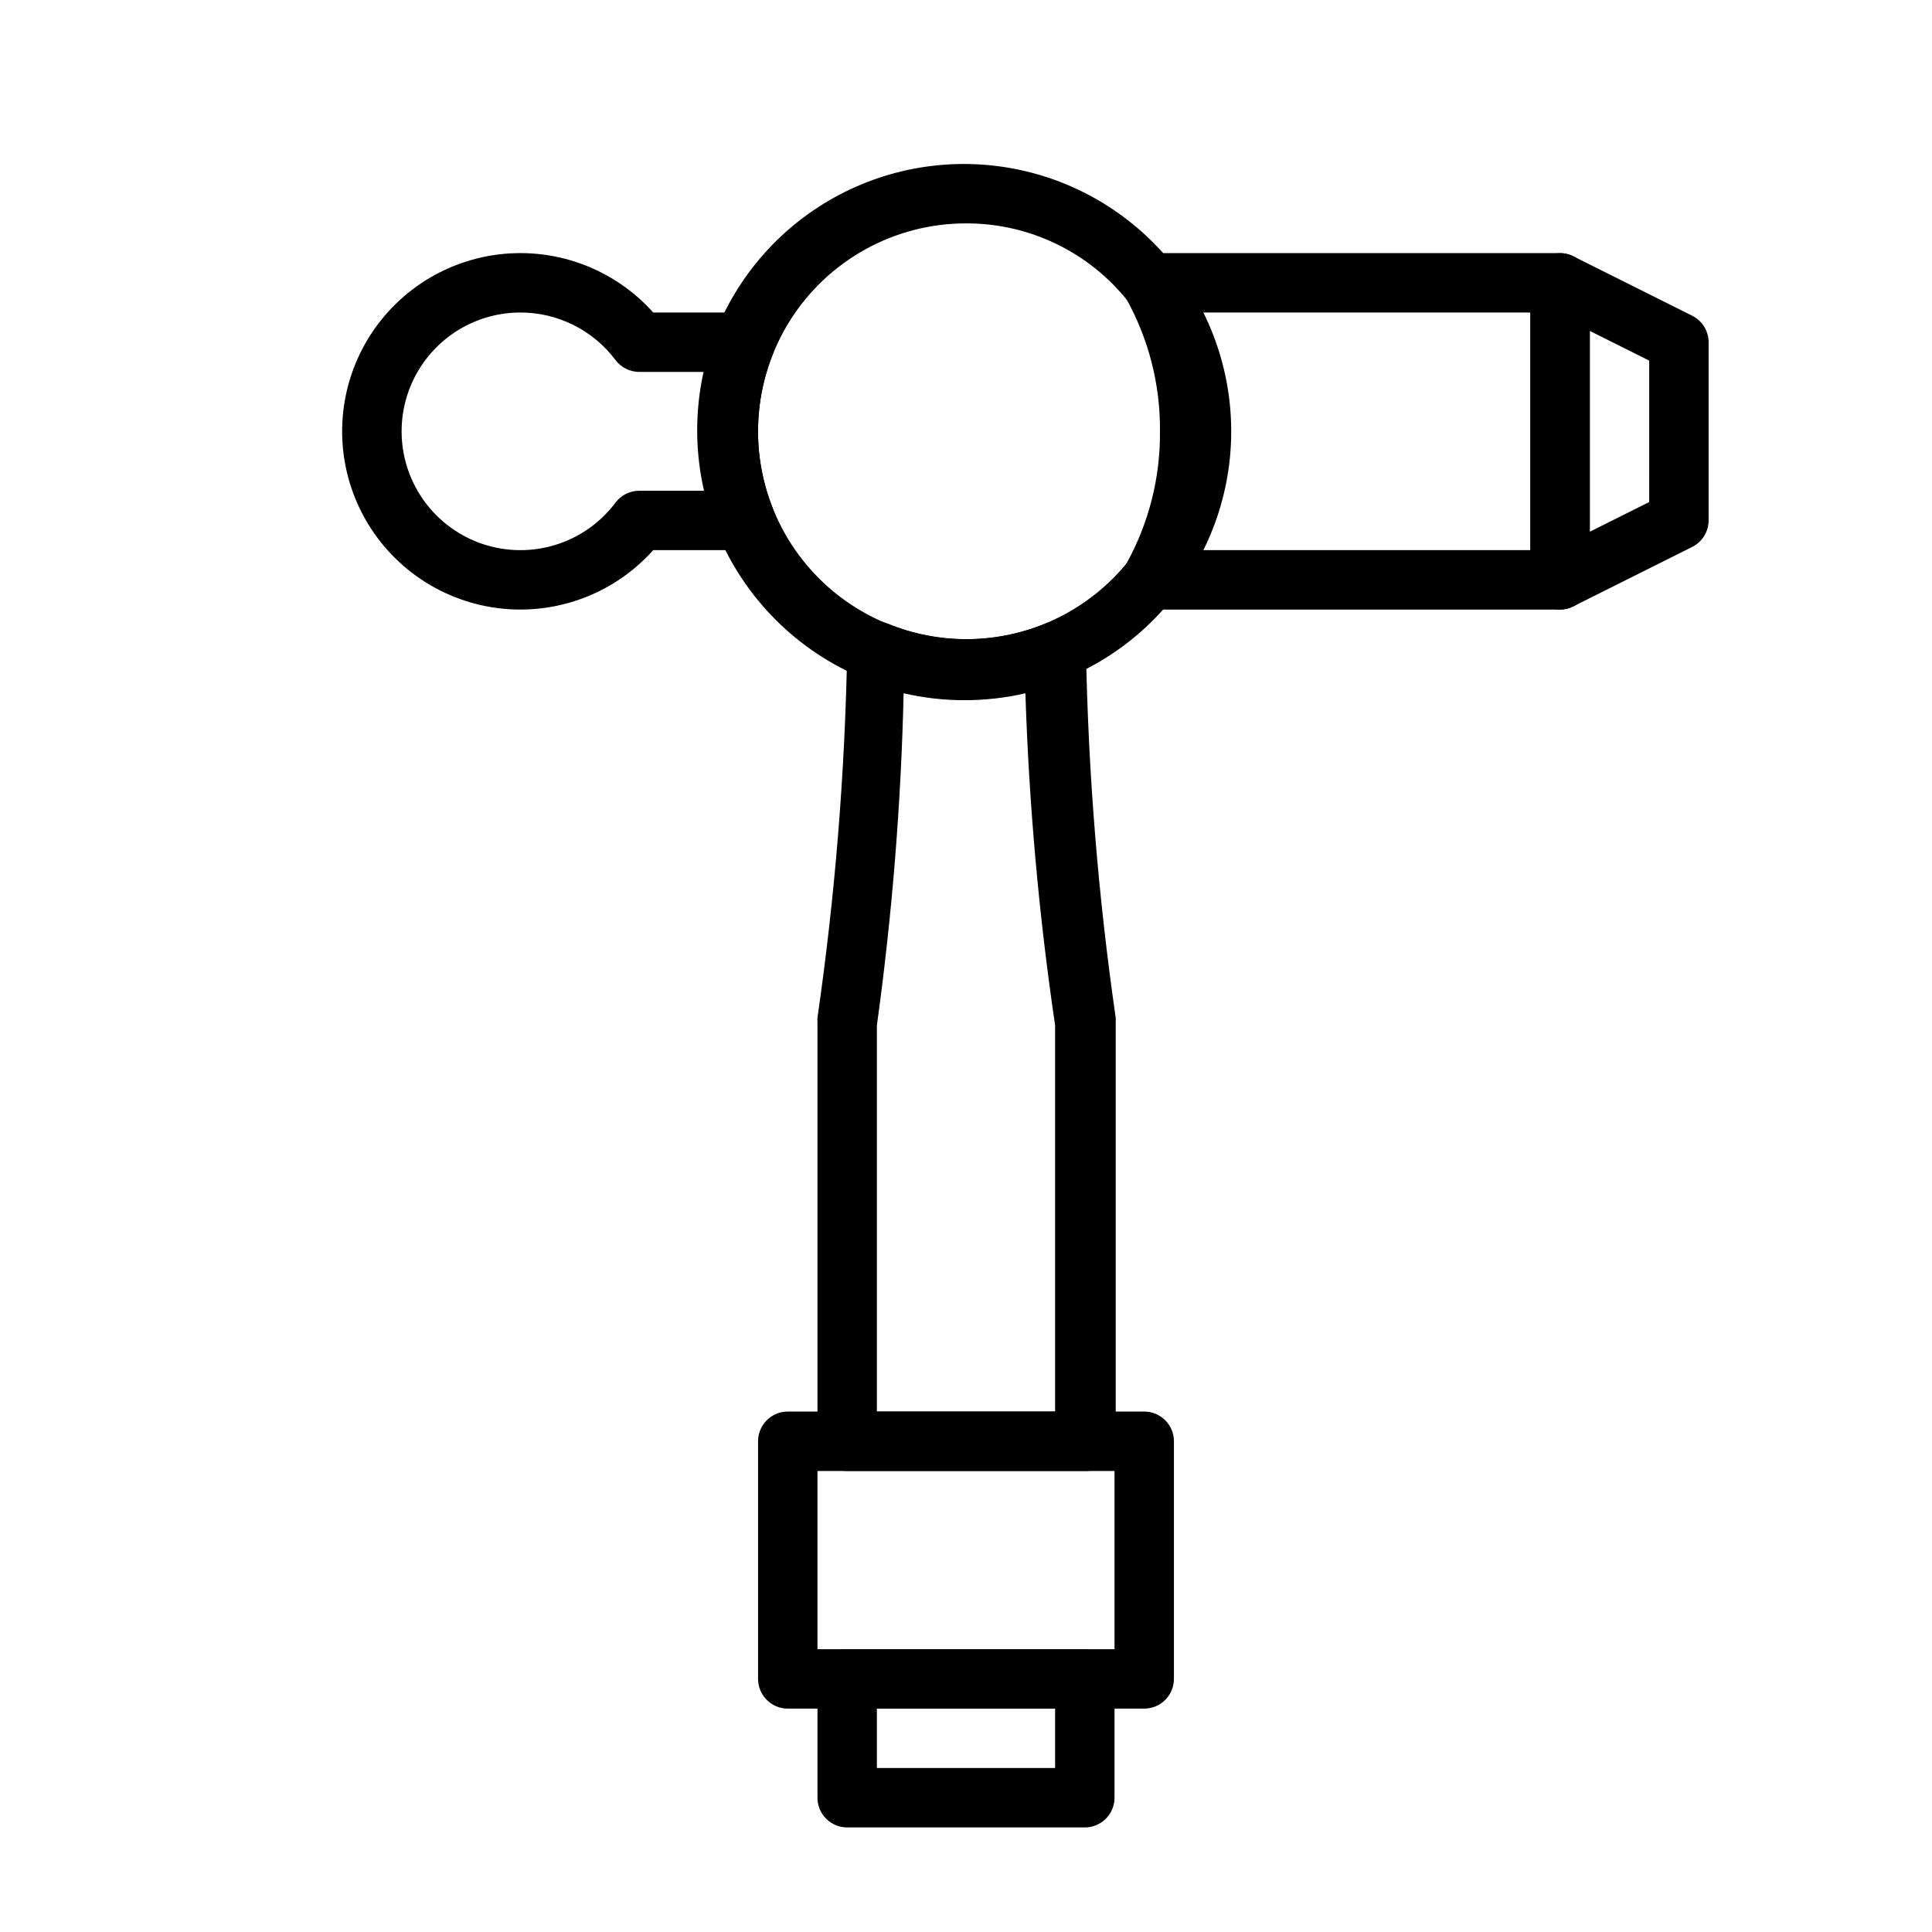 <?xml version="1.0" encoding="UTF-8"?>
<!-- Uploaded to: ICON Repo, www.iconrepo.com, Generator: ICON Repo Mixer Tools -->
<svg fill="#000000" width="800px" height="800px" version="1.1" viewBox="144 144 512 512" xmlns="http://www.w3.org/2000/svg">
 <g>
  <path d="m431.49 628.29h-62.977c-4.348 0-7.875-3.527-7.875-7.875v-31.488c0-4.348 3.527-7.871 7.875-7.871h62.977c2.086 0 4.09 0.828 5.566 2.305 1.473 1.477 2.305 3.481 2.305 5.566v31.488c0 2.09-0.832 4.09-2.305 5.566-1.477 1.477-3.481 2.309-5.566 2.309zm-55.105-15.742h47.23v-15.746h-47.23z"/>
  <path d="m431.49 533.82h-62.977c-4.348 0-7.875-3.527-7.875-7.875v-111.15c-0.039-0.367-0.039-0.734 0-1.102 4.652-32.184 7.281-64.629 7.875-97.141 0.012-2.617 1.324-5.059 3.504-6.512 2.18-1.449 4.938-1.727 7.359-0.73 13.324 5.426 28.238 5.426 41.562 0 2.422-0.965 5.16-0.672 7.32 0.789 2.176 1.43 3.504 3.848 3.543 6.453 0.594 32.512 3.223 64.957 7.871 97.141 0.039 0.367 0.039 0.734 0 1.102v111.15c0.004 2.144-0.867 4.195-2.414 5.684-1.547 1.484-3.629 2.277-5.769 2.191zm-55.105-15.742h47.23v-102.34c-4.297-29.16-6.926-58.547-7.871-88.008-10.621 2.441-21.656 2.441-32.273 0-0.684 29.445-3.051 58.832-7.086 88.008z"/>
  <path d="m281.92 305.54c-16.008 0.004-30.93-8.098-39.645-21.531-8.711-13.43-10.027-30.359-3.492-44.977 6.531-14.617 20.023-24.926 35.844-27.395 15.816-2.465 31.809 3.25 42.48 15.18h24.484c2.617-0.004 5.066 1.297 6.531 3.465 1.457 2.16 1.754 4.902 0.789 7.32-5.383 13.277-5.383 28.129 0 41.406 0.965 2.422 0.668 5.164-0.789 7.324-1.465 2.168-3.914 3.465-6.531 3.461h-24.484c-8.957 10.016-21.754 15.742-35.188 15.746zm0-78.719v-0.004c-10.914 0-21.047 5.652-26.785 14.934-5.738 9.285-6.258 20.875-1.379 30.637 4.883 9.762 14.469 16.301 25.336 17.281 10.871 0.98 21.473-3.738 28.02-12.469 1.484-1.984 3.82-3.148 6.297-3.148h17.477c-2.309-10.371-2.309-21.121 0-31.488h-17.477c-2.477 0-4.812-1.168-6.297-3.148-5.949-7.93-15.281-12.598-25.191-12.598z"/>
  <path d="m557.44 305.54h-108.32c-2.828 0-5.441-1.52-6.84-3.977-1.398-2.457-1.375-5.477 0.07-7.91 6.051-10.789 9.172-22.977 9.051-35.348 0.121-12.367-3-24.555-9.051-35.344-1.445-2.434-1.469-5.453-0.07-7.91s4.012-3.977 6.84-3.977h108.32c2.09 0 4.09 0.828 5.566 2.305 1.477 1.477 2.309 3.481 2.309 5.566v78.723c0 2.086-0.832 4.09-2.309 5.566-1.477 1.473-3.477 2.305-5.566 2.305zm-95.879-15.746h88.008v-62.977h-88.008c3.762 10.07 5.656 20.742 5.59 31.488 0.066 10.75-1.828 21.422-5.59 31.488z"/>
  <path d="m447.23 596.8h-94.465c-4.348 0-7.871-3.527-7.871-7.875v-62.977c0-4.348 3.523-7.871 7.871-7.871h94.465c2.09 0 4.09 0.832 5.566 2.305 1.477 1.477 2.305 3.481 2.305 5.566v62.977c0 2.09-0.828 4.09-2.305 5.566-1.477 1.477-3.477 2.309-5.566 2.309zm-86.594-15.746h78.723v-47.23h-78.723z"/>
  <path d="m400 329.15c-9.176 0.02-18.266-1.746-26.766-5.195-17.895-7.269-32.09-21.465-39.359-39.359-6.82-17.055-6.82-36.078 0-53.137 6.504-15.891 18.562-28.879 33.93-36.547 15.367-7.668 32.992-9.492 49.605-5.137 16.609 4.356 31.074 14.598 40.699 28.816 9.625 14.223 13.758 31.457 11.633 48.496-2.129 17.039-10.375 32.727-23.203 44.145-12.828 11.414-29.367 17.785-46.539 17.918zm0-125.95c-18.941-0.004-36.551 9.723-46.641 25.75-10.086 16.027-11.238 36.113-3.047 53.191 8.195 17.074 24.582 28.746 43.395 30.906 18.816 2.16 37.422-5.492 49.273-20.266 7.824-9.773 12.086-21.918 12.086-34.441 0-12.52-4.262-24.664-12.086-34.438-10.398-13.125-26.238-20.754-42.98-20.703z"/>
  <path d="m557.44 305.54c-1.473 0.004-2.918-0.406-4.172-1.184-2.305-1.441-3.703-3.969-3.699-6.688v-78.723c0.008-2.727 1.43-5.258 3.754-6.684 2.324-1.43 5.223-1.551 7.66-0.32l31.488 15.742c2.648 1.336 4.32 4.043 4.332 7.008v47.23c-0.012 2.965-1.684 5.672-4.332 7.008l-31.488 15.742c-1.098 0.562-2.309 0.859-3.543 0.867zm7.871-73.84v53.215l15.742-7.871 0.004-37.473z"/>
 </g>
</svg>